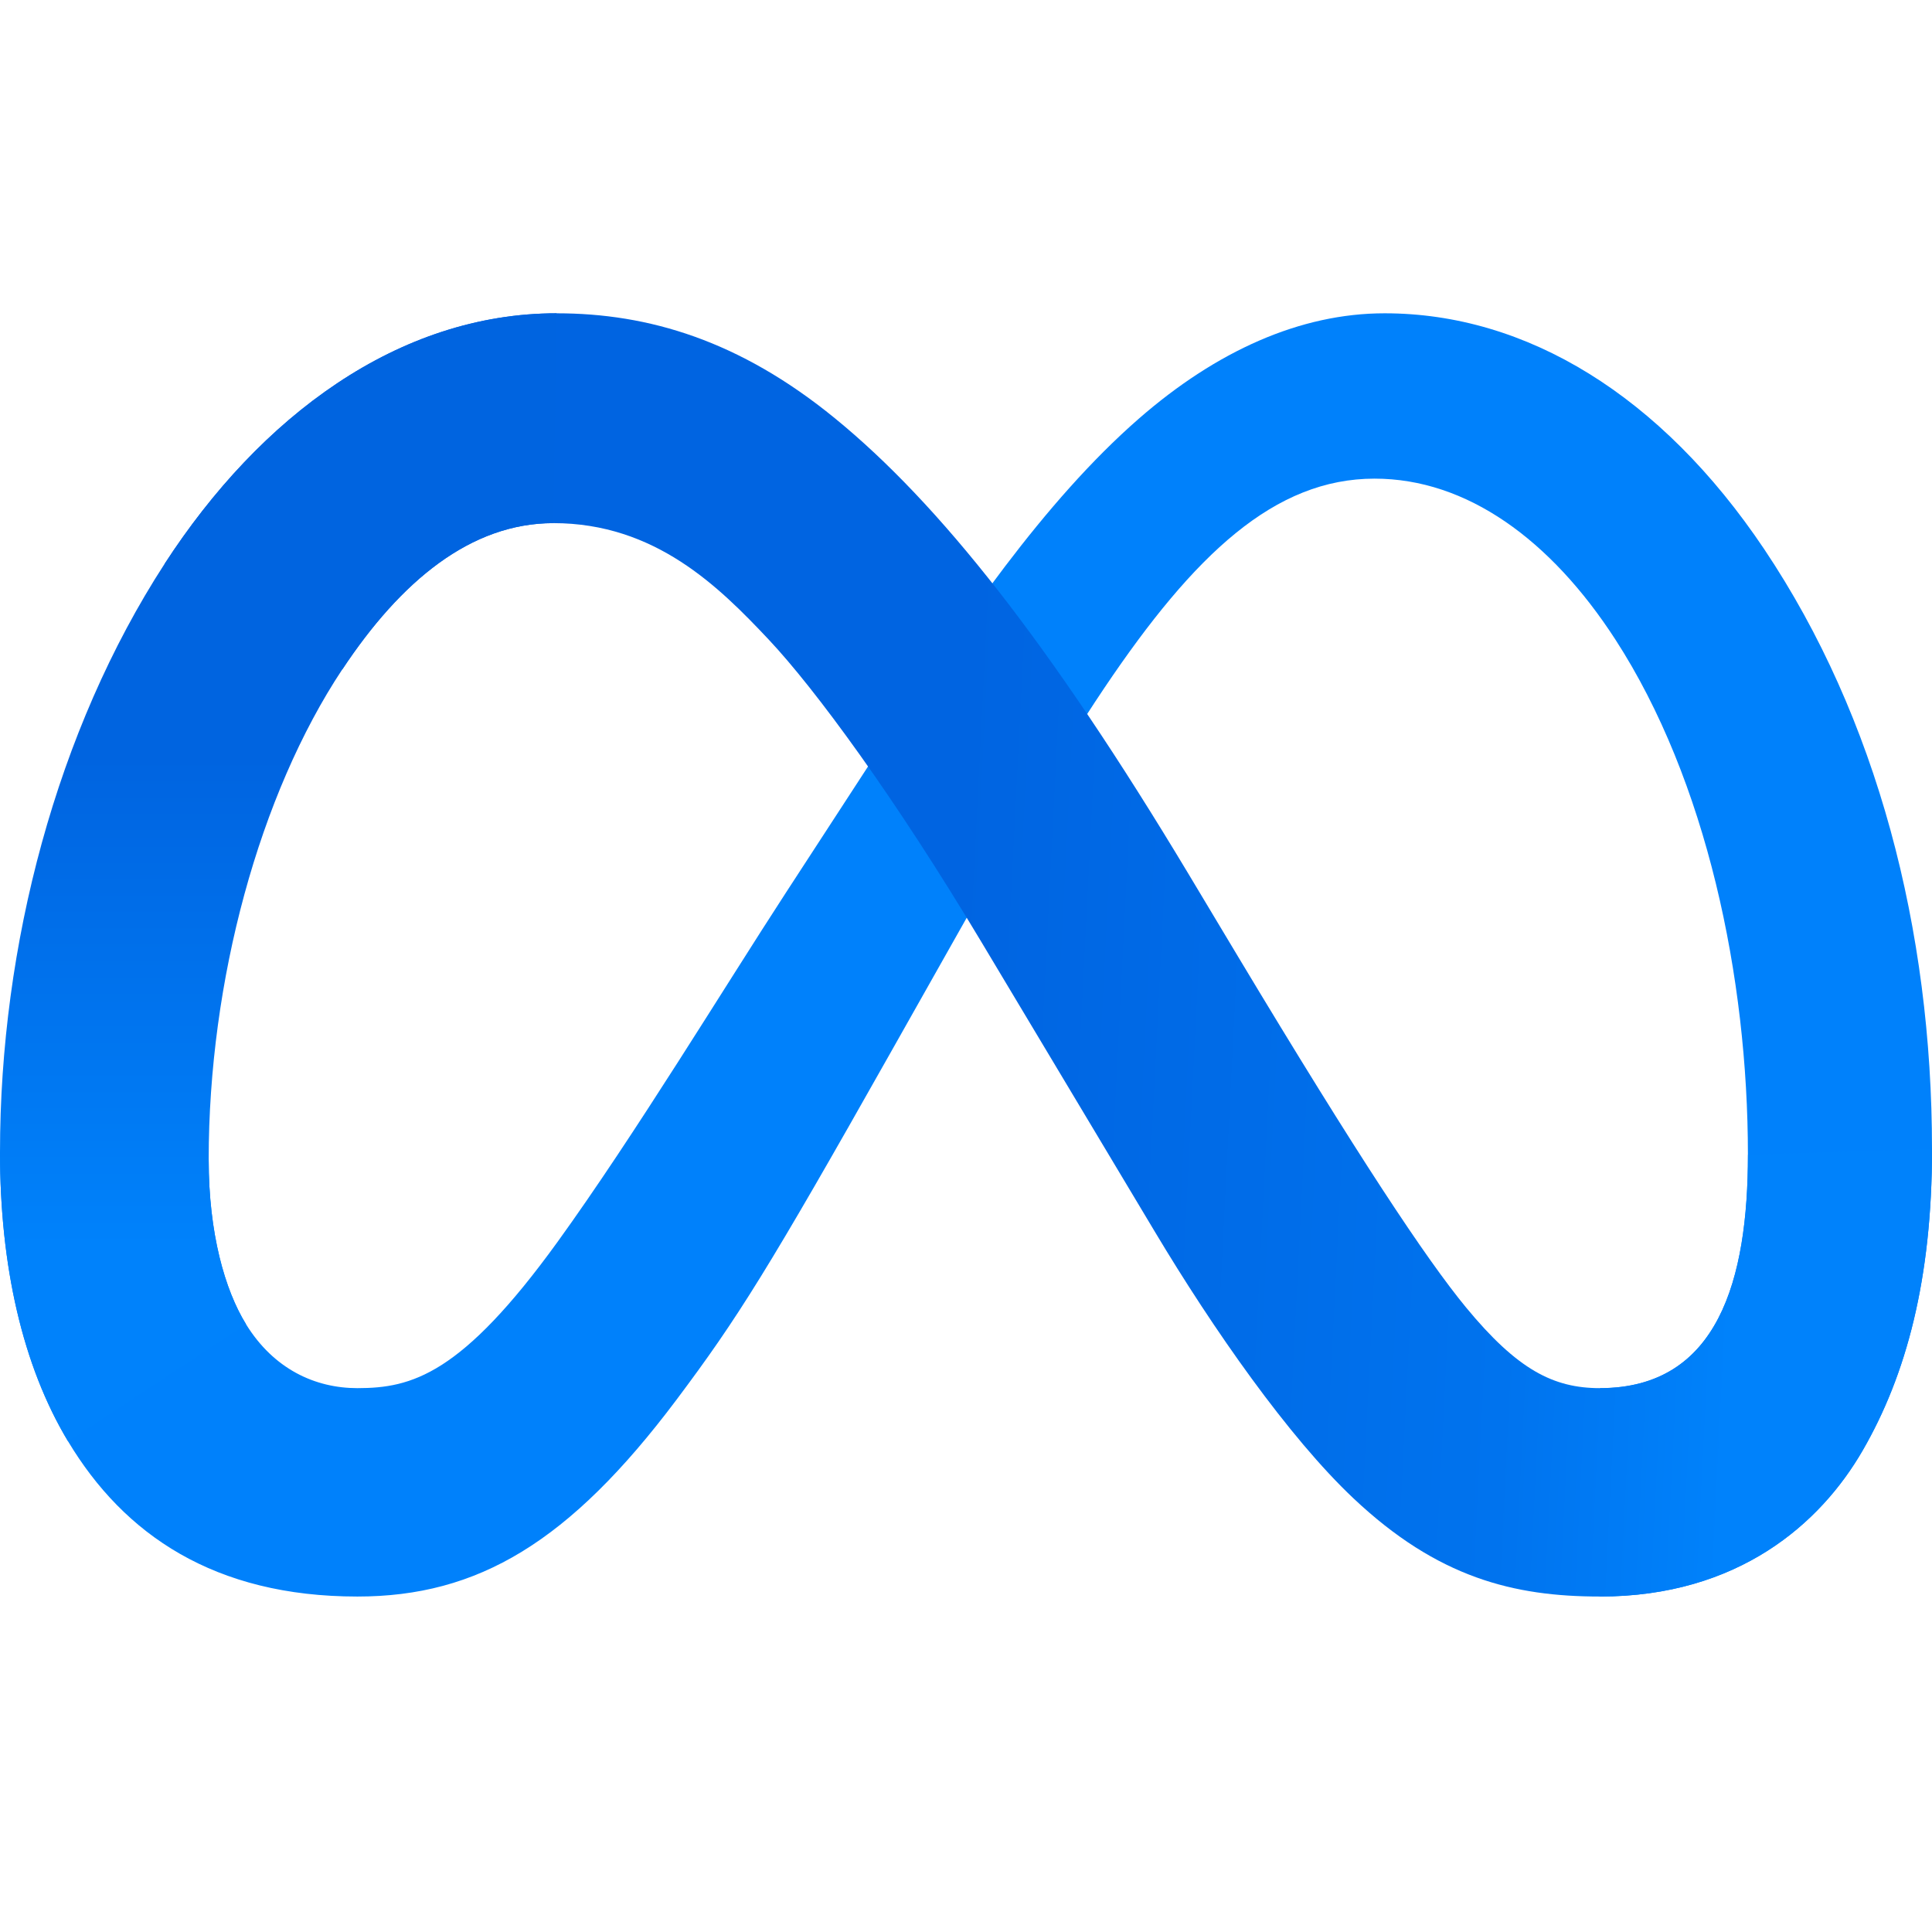 <svg width="74" height="74" viewBox="0 0 74 74" fill="none" xmlns="http://www.w3.org/2000/svg">
<path d="M7.993 44.414C7.993 47.24 8.613 49.409 9.424 50.722C10.486 52.441 12.072 53.169 13.688 53.169C15.772 53.169 17.679 52.652 21.354 47.569C24.298 43.495 27.767 37.778 30.101 34.193L34.053 28.12C36.799 23.902 39.977 19.213 43.621 16.035C46.596 13.441 49.805 12 53.035 12C58.457 12 63.622 15.142 67.574 21.035C71.9 27.489 74 35.618 74 44.008C74 48.995 73.017 52.659 71.344 55.554C69.728 58.354 66.578 61.151 61.28 61.151V53.169C65.817 53.169 66.949 49 66.949 44.229C66.949 37.43 65.364 29.885 61.872 24.494C59.394 20.67 56.182 18.333 52.649 18.333C48.827 18.333 45.752 21.215 42.296 26.354C40.459 29.085 38.572 32.412 36.454 36.167L34.123 40.297C29.439 48.601 28.253 50.492 25.911 53.614C21.807 59.08 18.302 61.151 13.688 61.151C8.214 61.151 4.753 58.781 2.609 55.21C0.859 52.299 0 48.48 0 44.129L7.993 44.414Z" fill="#0081FB"/>
<path d="M6.305 21.599C9.969 15.95 15.258 12 21.323 12C24.836 12 28.328 13.04 31.974 16.017C35.963 19.272 40.214 24.633 45.518 33.467L47.419 36.638C52.01 44.286 54.622 48.22 56.151 50.076C58.117 52.459 59.494 53.169 61.282 53.169C65.819 53.169 66.951 49 66.951 44.229L74.002 44.008C74.002 48.995 73.019 52.659 71.347 55.554C69.731 58.354 66.581 61.151 61.282 61.151C57.988 61.151 55.07 60.436 51.843 57.392C49.362 55.055 46.462 50.904 44.231 47.173L37.594 36.087C34.264 30.523 31.21 26.375 29.442 24.496C27.54 22.476 25.096 20.037 21.194 20.037C18.037 20.037 15.355 22.252 13.111 25.642L6.305 21.599Z" fill="url(#paint0_linear_1979_36)"/>
<path d="M21.192 20.037C18.034 20.037 15.353 22.252 13.109 25.642C9.936 30.43 7.993 37.564 7.993 44.414C7.993 47.24 8.613 49.409 9.424 50.722L2.609 55.21C0.859 52.299 0 48.48 0 44.129C0 36.215 2.172 27.968 6.302 21.599C9.967 15.95 15.255 12 21.32 12L21.192 20.037Z" fill="url(#paint1_linear_1979_36)"/>
<defs>
<linearGradient id="paint0_linear_1979_36" x1="15.7" y1="42.108" x2="66.653" y2="44.682" gradientUnits="userSpaceOnUse">
<stop stop-color="#0064E1"/>
<stop offset="0.4" stop-color="#0064E1"/>
<stop offset="0.83" stop-color="#0073EE"/>
<stop offset="1" stop-color="#0082FB"/>
</linearGradient>
<linearGradient id="paint1_linear_1979_36" x1="11.58" y1="47.77" x2="11.58" y2="28.984" gradientUnits="userSpaceOnUse">
<stop stop-color="#0082FB"/>
<stop offset="1" stop-color="#0064E0"/>
</linearGradient>
</defs>
</svg>

